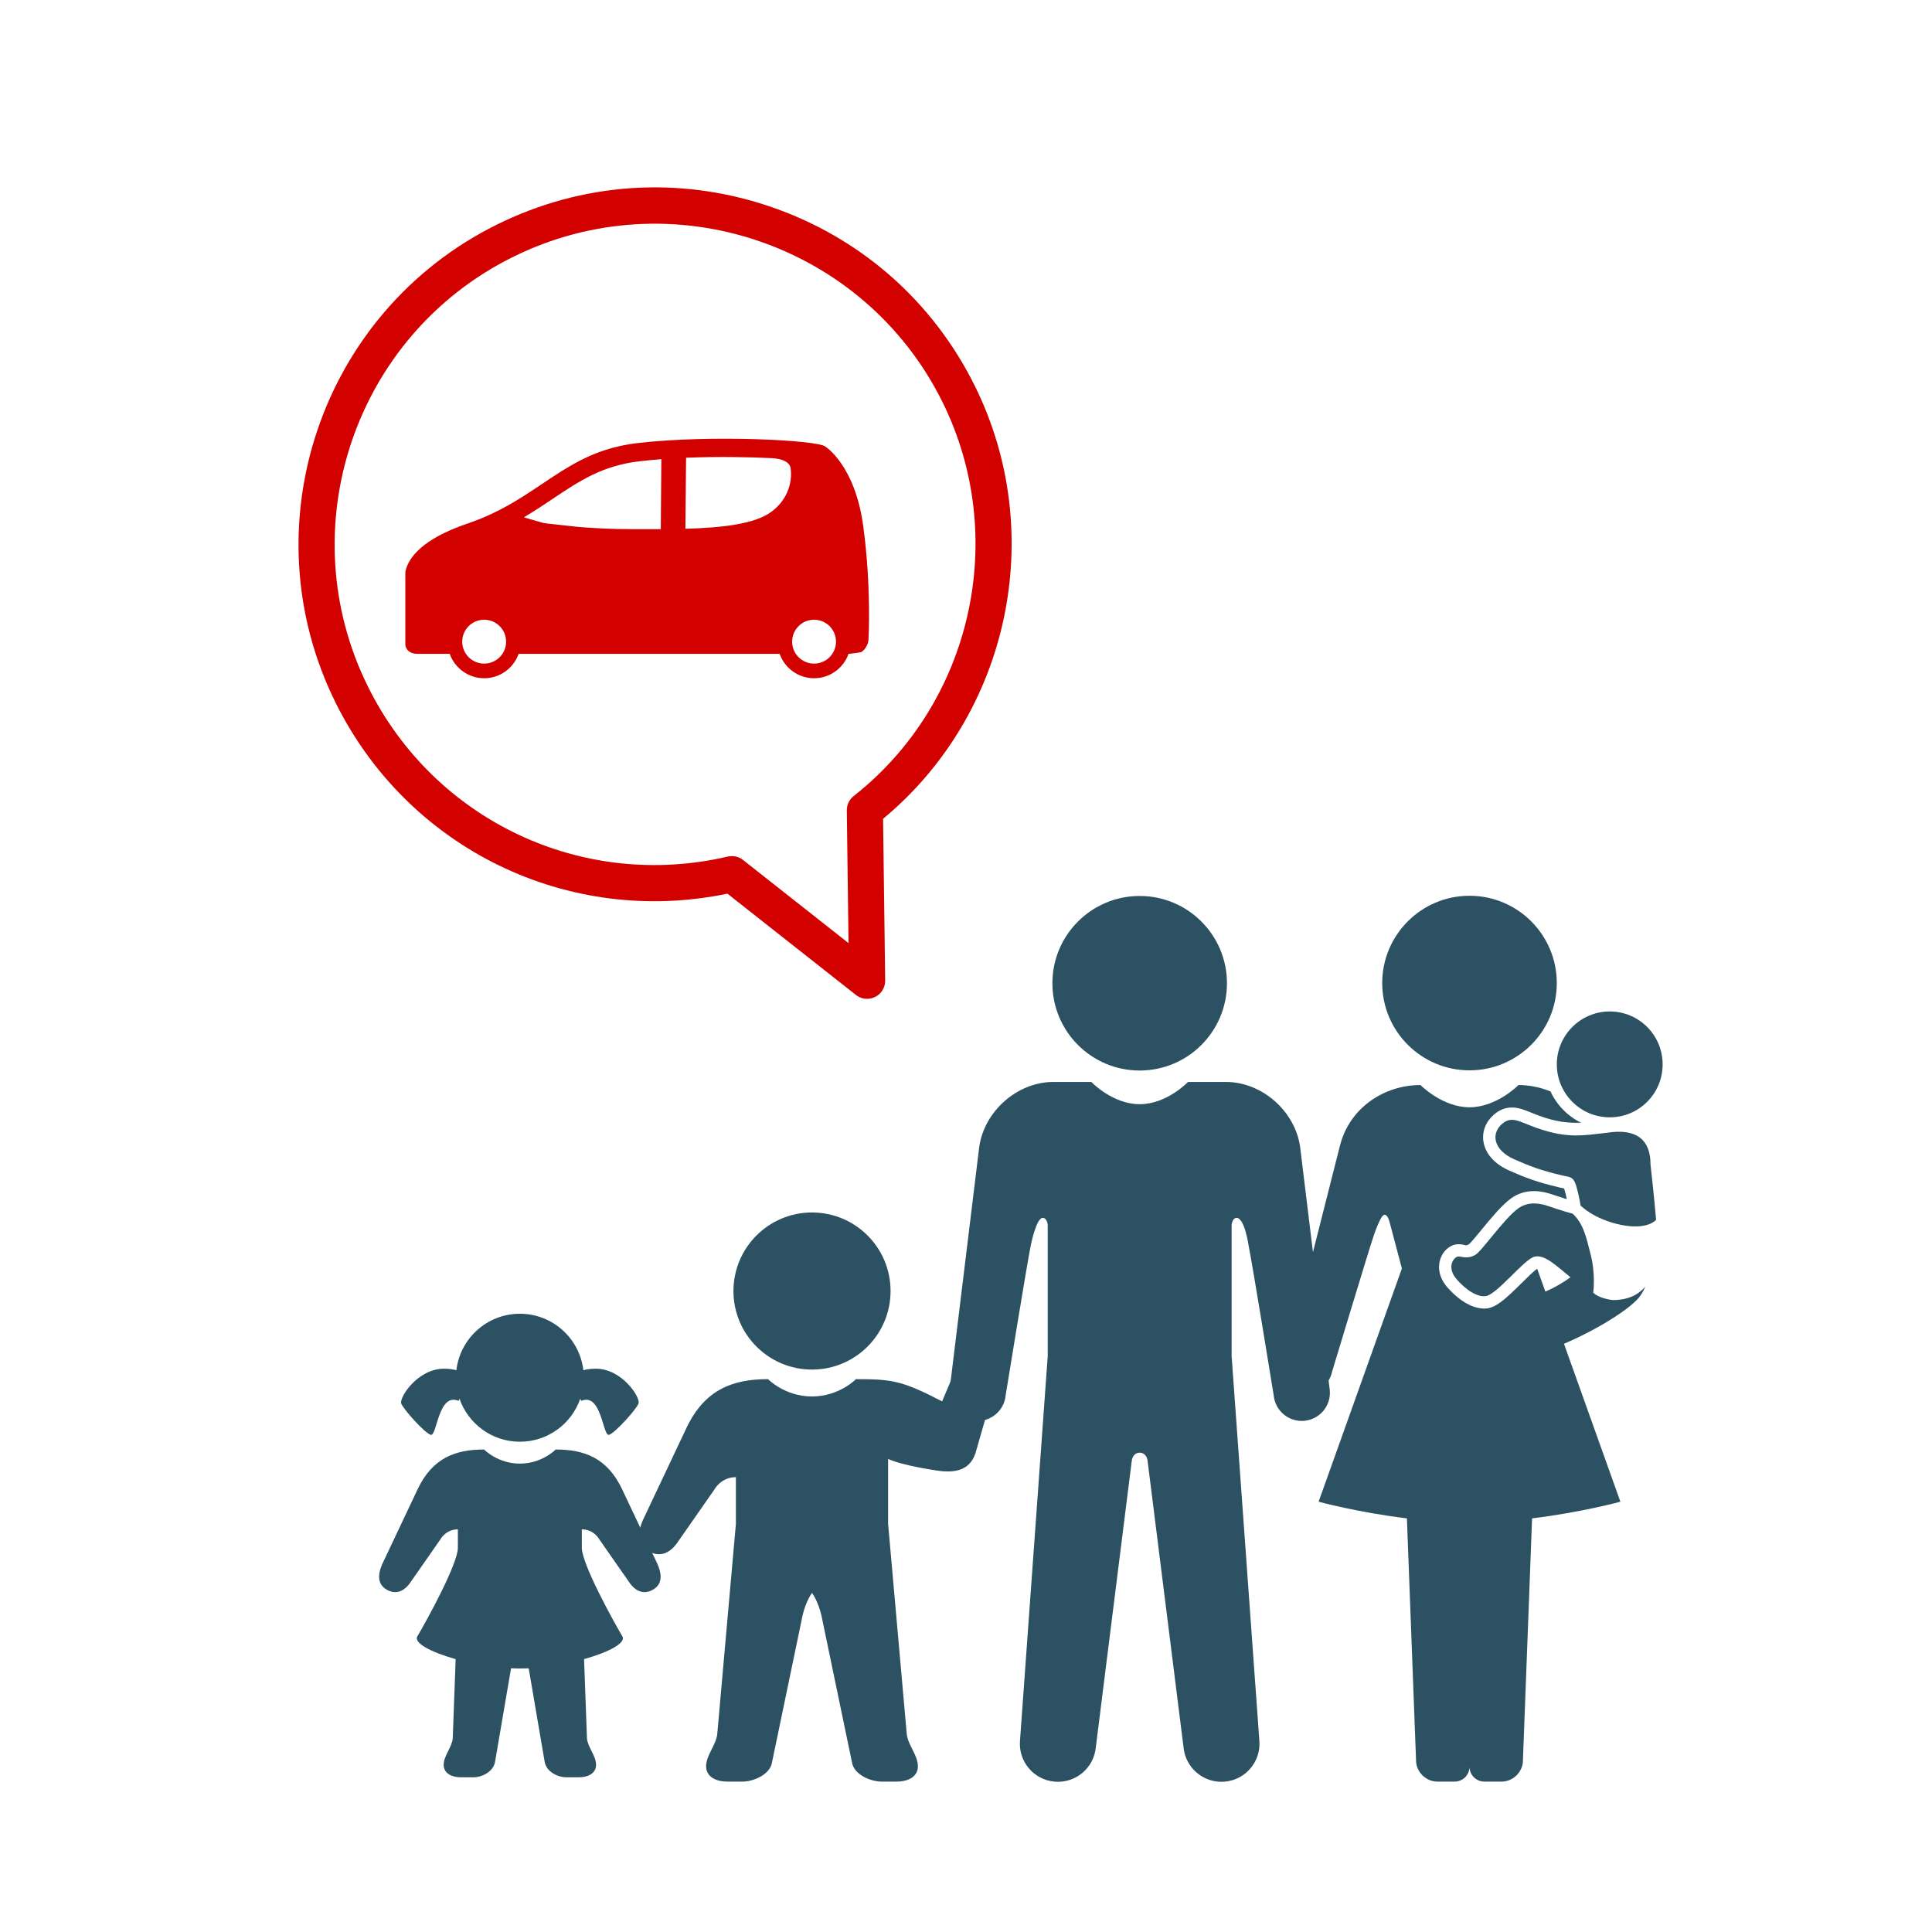 <?xml version="1.0" encoding="UTF-8"?><svg id="_レイヤー_1" xmlns="http://www.w3.org/2000/svg" width="300" height="300" viewBox="0 0 300 300"><path d="M151.356,59.898c-6.574-13.254-17.916-23.154-31.937-27.877-14.023-4.722-29.039-3.702-42.296,2.871-27.359,13.572-38.578,46.872-25.005,74.233,11.278,22.734,36.153,34.782,60.832,29.642l19.955,15.727c.505,.398,1.119,.602,1.737,.602,.423,0,.847-.095,1.241-.289,.97-.478,1.579-1.471,1.565-2.552l-.325-25.114c19.607-16.252,25.618-44.294,14.234-67.241Zm-18.792,63.71c-.686,.54-1.082,1.368-1.071,2.241l.267,20.597-16.38-12.909c-.5-.394-1.113-.602-1.737-.602-.213,0-.426,.024-.638,.073-22.576,5.268-45.545-5.58-55.863-26.377-12.196-24.589-2.115-54.516,22.474-66.713,24.59-12.199,54.517-2.114,66.713,22.473,10.417,21.001,4.628,46.746-13.766,61.217Z" fill="#d30000"/><g><path d="M176.969,166.231c-7.484,0-13.554-6.067-13.554-13.553s6.07-13.553,13.554-13.553,13.553,6.067,13.553,13.553-6.07,13.553-13.553,13.553Z" fill="#2c5163"/><path d="M152.055,178.106c.778-5.581,5.933-10.101,11.511-10.101h5.897s3.279,3.455,7.506,3.455,7.505-3.455,7.505-3.455h5.897c5.578,0,10.733,4.52,11.512,10.101l4.608,37.779c.21,2.406-1.569,4.526-3.976,4.741-2.405,.208-4.526-1.569-4.739-3.978,0,0-3.338-20.578-3.899-23.27,0,0-.61-4.264-1.849-4.264-.716,0-.781,1.136-.781,1.136v20.338l4.302,59.667c.288,3.25-2.121,6.116-5.369,6.4-3.251,.286-6.118-2.12-6.406-5.373l-5.586-44.517c-.098-.61-.496-1.195-1.219-1.195s-1.121,.585-1.22,1.195l-5.586,44.517c-.288,3.253-3.155,5.659-6.406,5.373-3.248-.283-5.657-3.15-5.369-6.4l4.303-59.667v-20.338s-.065-1.136-.783-1.136c-1.01,0-1.849,4.264-1.849,4.264-.56,2.693-3.899,23.27-3.899,23.27-.212,2.409-2.335,4.186-4.739,3.978-2.408-.215-4.185-2.335-3.977-4.741l4.61-37.779Z" fill="#2c5163"/><path d="M126.087,212.666c-6.736,0-12.197-5.46-12.197-12.195s5.461-12.199,12.197-12.199,12.199,5.46,12.199,12.199-5.463,12.195-12.199,12.195Z" fill="#2c5163"/><path d="M99.815,236.07l6.798-14.384c2.802-5.861,7.071-7.533,12.648-7.533,0,0,2.601,2.689,6.826,2.689s6.826-2.689,6.826-2.689c5.58,0,7.162,.224,13.378,3.452l3.307-7.816c.758-2.017,1.407-2.892,4.278-2.335,2.193,.426,2.076,2.777,1.177,5.727l-3.422,11.906c-.763,3.172-3.138,3.766-6.37,3.222,0,0-5.106-.732-7.355-1.765v10.079l2.893,32.63c.179,1.731,1.731,3.281,1.731,5.018,0,1.678-1.614,2.375-3.287,2.375h-2.352c-1.673,0-4.316-1.058-4.604-3.029l-4.741-22.788c-.52-2.257-1.46-3.48-1.46-3.48,0,0-.939,1.223-1.458,3.48l-4.742,22.788c-.286,1.97-2.929,3.029-4.604,3.029h-2.35c-1.675,0-3.287-.697-3.287-2.375,0-1.737,1.552-3.287,1.731-5.018l2.893-32.63v-7.253c-2.331,0-3.348,1.933-3.348,1.933l-5.575,7.993c-1.354,2.073-2.91,2.384-4.306,1.749-2.034-.928-2.17-2.776-1.227-4.977Z" fill="#2c5163"/><path d="M228.185,166.203c7.483,0,13.553-6.07,13.553-13.553s-6.07-13.556-13.553-13.556-13.554,6.07-13.554,13.556,6.07,13.553,13.554,13.553Z" fill="#2c5163"/><path d="M254.428,201.563c.472-.567,.786-1.161,1.037-1.765-1.018,1.186-2.551,2.073-5.018,2.073-2.26-.249-3.052-1.149-3.052-1.149,0,0,.408-2.783-.402-5.93-.674-2.63-1.074-4.706-2.763-6.312t.002-.003c-1.74-.482-3.401-1.058-3.947-1.239-.957-.308-2.876-.812-4.551,.411-2.247,1.643-5.821,6.888-6.711,7.24-1.343,.735-2.277,.075-2.725,.249-.8,.311-1.475,1.749-.291,3.281,.753,.977,2.85,3.013,4.626,2.854,1.774-.165,6.023-5.749,7.637-6.135,1.615-.383,3.382,1.413,5.592,3.197-.557,.408-1.119,.766-1.684,1.099-.733,.426-1.471,.809-2.218,1.121l-1.264-3.536c-.388,.208-1.675,1.478-2.537,2.331-2.308,2.279-3.801,3.685-5.352,3.829-3.282,.271-6.196-3.436-6.314-3.589-.94-1.217-1.257-2.605-.895-3.91,.299-1.08,1.049-1.948,2.005-2.322,.458-.181,.934-.208,1.645-.078,.198,.031,.333,.215,.851-.065,.347-.308,1.248-1.404,1.914-2.213,1.482-1.805,3.161-3.847,4.594-4.896,1.041-.763,2.252-1.152,3.598-1.152,1.11,0,2.054,.268,2.669,.467l.355,.118c.462,.156,1.178,.395,1.989,.647,.02-.031,.039-.056,.059-.087-.112-.504-.237-1.015-.364-1.429-.015-.056-.031-.1-.044-.137-.04-.009-.084-.016-.129-.022-.179-.037-.372-.072-.579-.121-3.631-.865-5.173-1.469-7.829-2.636-3.092-1.388-3.824-3.421-3.987-4.507-.229-1.541,.356-3.054,1.609-4.149,.865-.756,1.785-1.127,2.811-1.127,1.037,0,1.969,.377,3.049,.815,.417,.168,.882,.358,1.409,.545,2.397,.853,4.278,1.077,6.292,1.008-2.092-1.03-3.777-2.742-4.752-4.865-1.572-.626-3.254-.99-4.969-.99,0,0-3.385,3.455-7.61,3.455s-7.611-3.455-7.611-3.455c-5.58,0-10.963,3.468-12.485,9.341l-8.558,33.763c-.423,2.005,.856,3.981,2.864,4.408,2.008,.426,3.984-.856,4.411-2.864,0,0,5.675-18.794,6.423-21.007,0,0,1.119-3.502,1.763-3.502,.529,0,.783,1.136,.783,1.136l1.914,7.212-12.933,36.213s6.007,1.65,13.711,2.59l1.429,37.844c.145,1.672,1.616,3.029,3.289,3.029h2.688c1.278,0,2.313-1.033,2.313-2.31,0,1.276,1.035,2.31,2.311,2.31h2.688c1.673,0,3.145-1.357,3.288-3.029l1.429-37.844c7.704-.94,13.713-2.59,13.713-2.59l-8.759-24.522c3.575-1.516,7.27-3.604,9.62-5.363,.851-.638,1.527-1.233,1.953-1.737Z" fill="#2c5163"/><path d="M249.961,173.499c4.537,0,8.213-3.676,8.213-8.221s-3.676-8.218-8.213-8.218-8.219,3.685-8.219,8.218,3.681,8.221,8.219,8.221Z" fill="#2c5163"/><path d="M251.678,190.189c4.074,.837,5.402-.682,5.481-.781-.333-3.881-.868-8.582-.868-8.582,0-4.417-2.851-5.534-6.664-4.943-3.735,.411-6.18,.977-11.044-.75-2.689-.956-3.841-1.93-5.369-.595-1.684,1.472-1.37,4,1.891,5.466,2.552,1.121,4,1.69,7.502,2.524,1.08,.258,1.689,.1,2.138,1.584,.233,.766,.525,2.051,.686,3.082l.002-.003s2.037,2.132,6.246,2.997Z" fill="#2c5163"/></g><path d="M134.039,81.667c-1.289-9.461-5.867-12.311-5.867-12.311-1.01-1.012-17.914-1.893-29.27-.543-11.356,1.35-15.141,8.706-26.318,12.489-7.257,2.457-9.149,5.459-9.588,7.265-.001,0-.002,0-.003,0v.016c-.018,.075-.038,.152-.051,.222v11.331s.081,1.395,1.934,1.395h4.958c.78,2.204,2.877,3.785,5.348,3.785s4.567-1.582,5.347-3.785h40.533c.781,2.204,2.878,3.785,5.348,3.785s4.567-1.582,5.347-3.785c0,0,1.522-.152,1.937-.271,.415-.119,1.169-1.131,1.169-2,0,0,.465-8.132-.824-17.593Zm-58.858,21.378c-1.881,0-3.407-1.526-3.407-3.407s1.526-3.407,3.407-3.407,3.406,1.525,3.406,3.407-1.524,3.407-3.406,3.407Zm27.426-20.88c-1.416,.008-2.836,.004-4.229,.004-3.335,0-6.258-.158-8.561-.346l-4.804-.526c-.45-.065-.687-.105-.687-.105l-2.974-.861c1.601-.949,3.056-1.922,4.432-2.844,4.14-2.775,7.714-5.171,13.454-5.854,1.118-.133,2.278-.241,3.455-.331l-.086,10.864Zm17.155-2.684c-2.576,1.913-7.703,2.466-13.335,2.626l.107-11.029c4.762-.196,9.562-.123,13.325,.065,2.899,.154,2.902,1.551,2.902,1.551,0,0,.791,3.976-2.999,6.787Zm6.647,23.564c-1.881,0-3.407-1.526-3.407-3.407s1.526-3.407,3.407-3.407,3.406,1.525,3.406,3.407-1.526,3.407-3.406,3.407Z" fill="#d30000"/><g><path d="M66.877,222.798c.985,.322,1.15-6.634,4.33-5.27l.141-.34c1.35,3.886,5.035,6.682,9.379,6.682s8.031-2.796,9.378-6.682l.143,.34c3.179-1.364,3.342,5.592,4.329,5.27,.967-.317,4.252-3.967,4.576-4.877,.324-.91-2.546-5.39-6.636-5.39-.785,0-1.415,.096-1.932,.233-.581-4.933-4.77-8.764-9.859-8.764s-9.278,3.831-9.86,8.764c-.513-.137-1.143-.233-1.932-.233-4.086,0-6.955,4.479-6.633,5.39,.326,.91,3.611,4.561,4.576,4.877Z" fill="#2c5163"/><path d="M102.123,242.929l-5.537-11.712c-2.282-4.774-5.758-6.138-10.3-6.138,0,0-2.117,2.19-5.561,2.19s-5.558-2.19-5.558-2.19c-4.545,0-8.021,1.364-10.303,6.138l-5.537,11.712c-.766,1.794-.657,3.298,1.001,4.054,1.134,.519,2.403,.264,3.507-1.423l4.538-6.511s.828-1.574,2.725-1.574v2.854c0,2.53-4.866,11.357-6.292,13.759-.608,1.024,2.123,2.468,5.946,3.54l-.451,12.329c-.146,1.41-1.408,2.672-1.408,4.087,0,1.366,1.314,1.934,2.677,1.934h1.914c1.363,0,3.164-.862,3.398-2.467l2.473-14.461c.463,.023,.919,.034,1.369,.034s.909-.011,1.371-.034l2.47,14.461c.235,1.605,2.036,2.467,3.398,2.467h1.916c1.363,0,2.677-.568,2.677-1.934,0-1.415-1.266-2.677-1.412-4.087l-.45-12.329c3.827-1.072,6.556-2.516,5.947-3.54-1.427-2.402-6.295-11.229-6.295-13.759v-2.854c1.899,0,2.726,1.574,2.726,1.574l4.542,6.511c1.101,1.687,2.37,1.942,3.507,1.423,1.655-.755,1.768-2.26,.997-4.054Z" fill="#2c5163"/></g></svg>